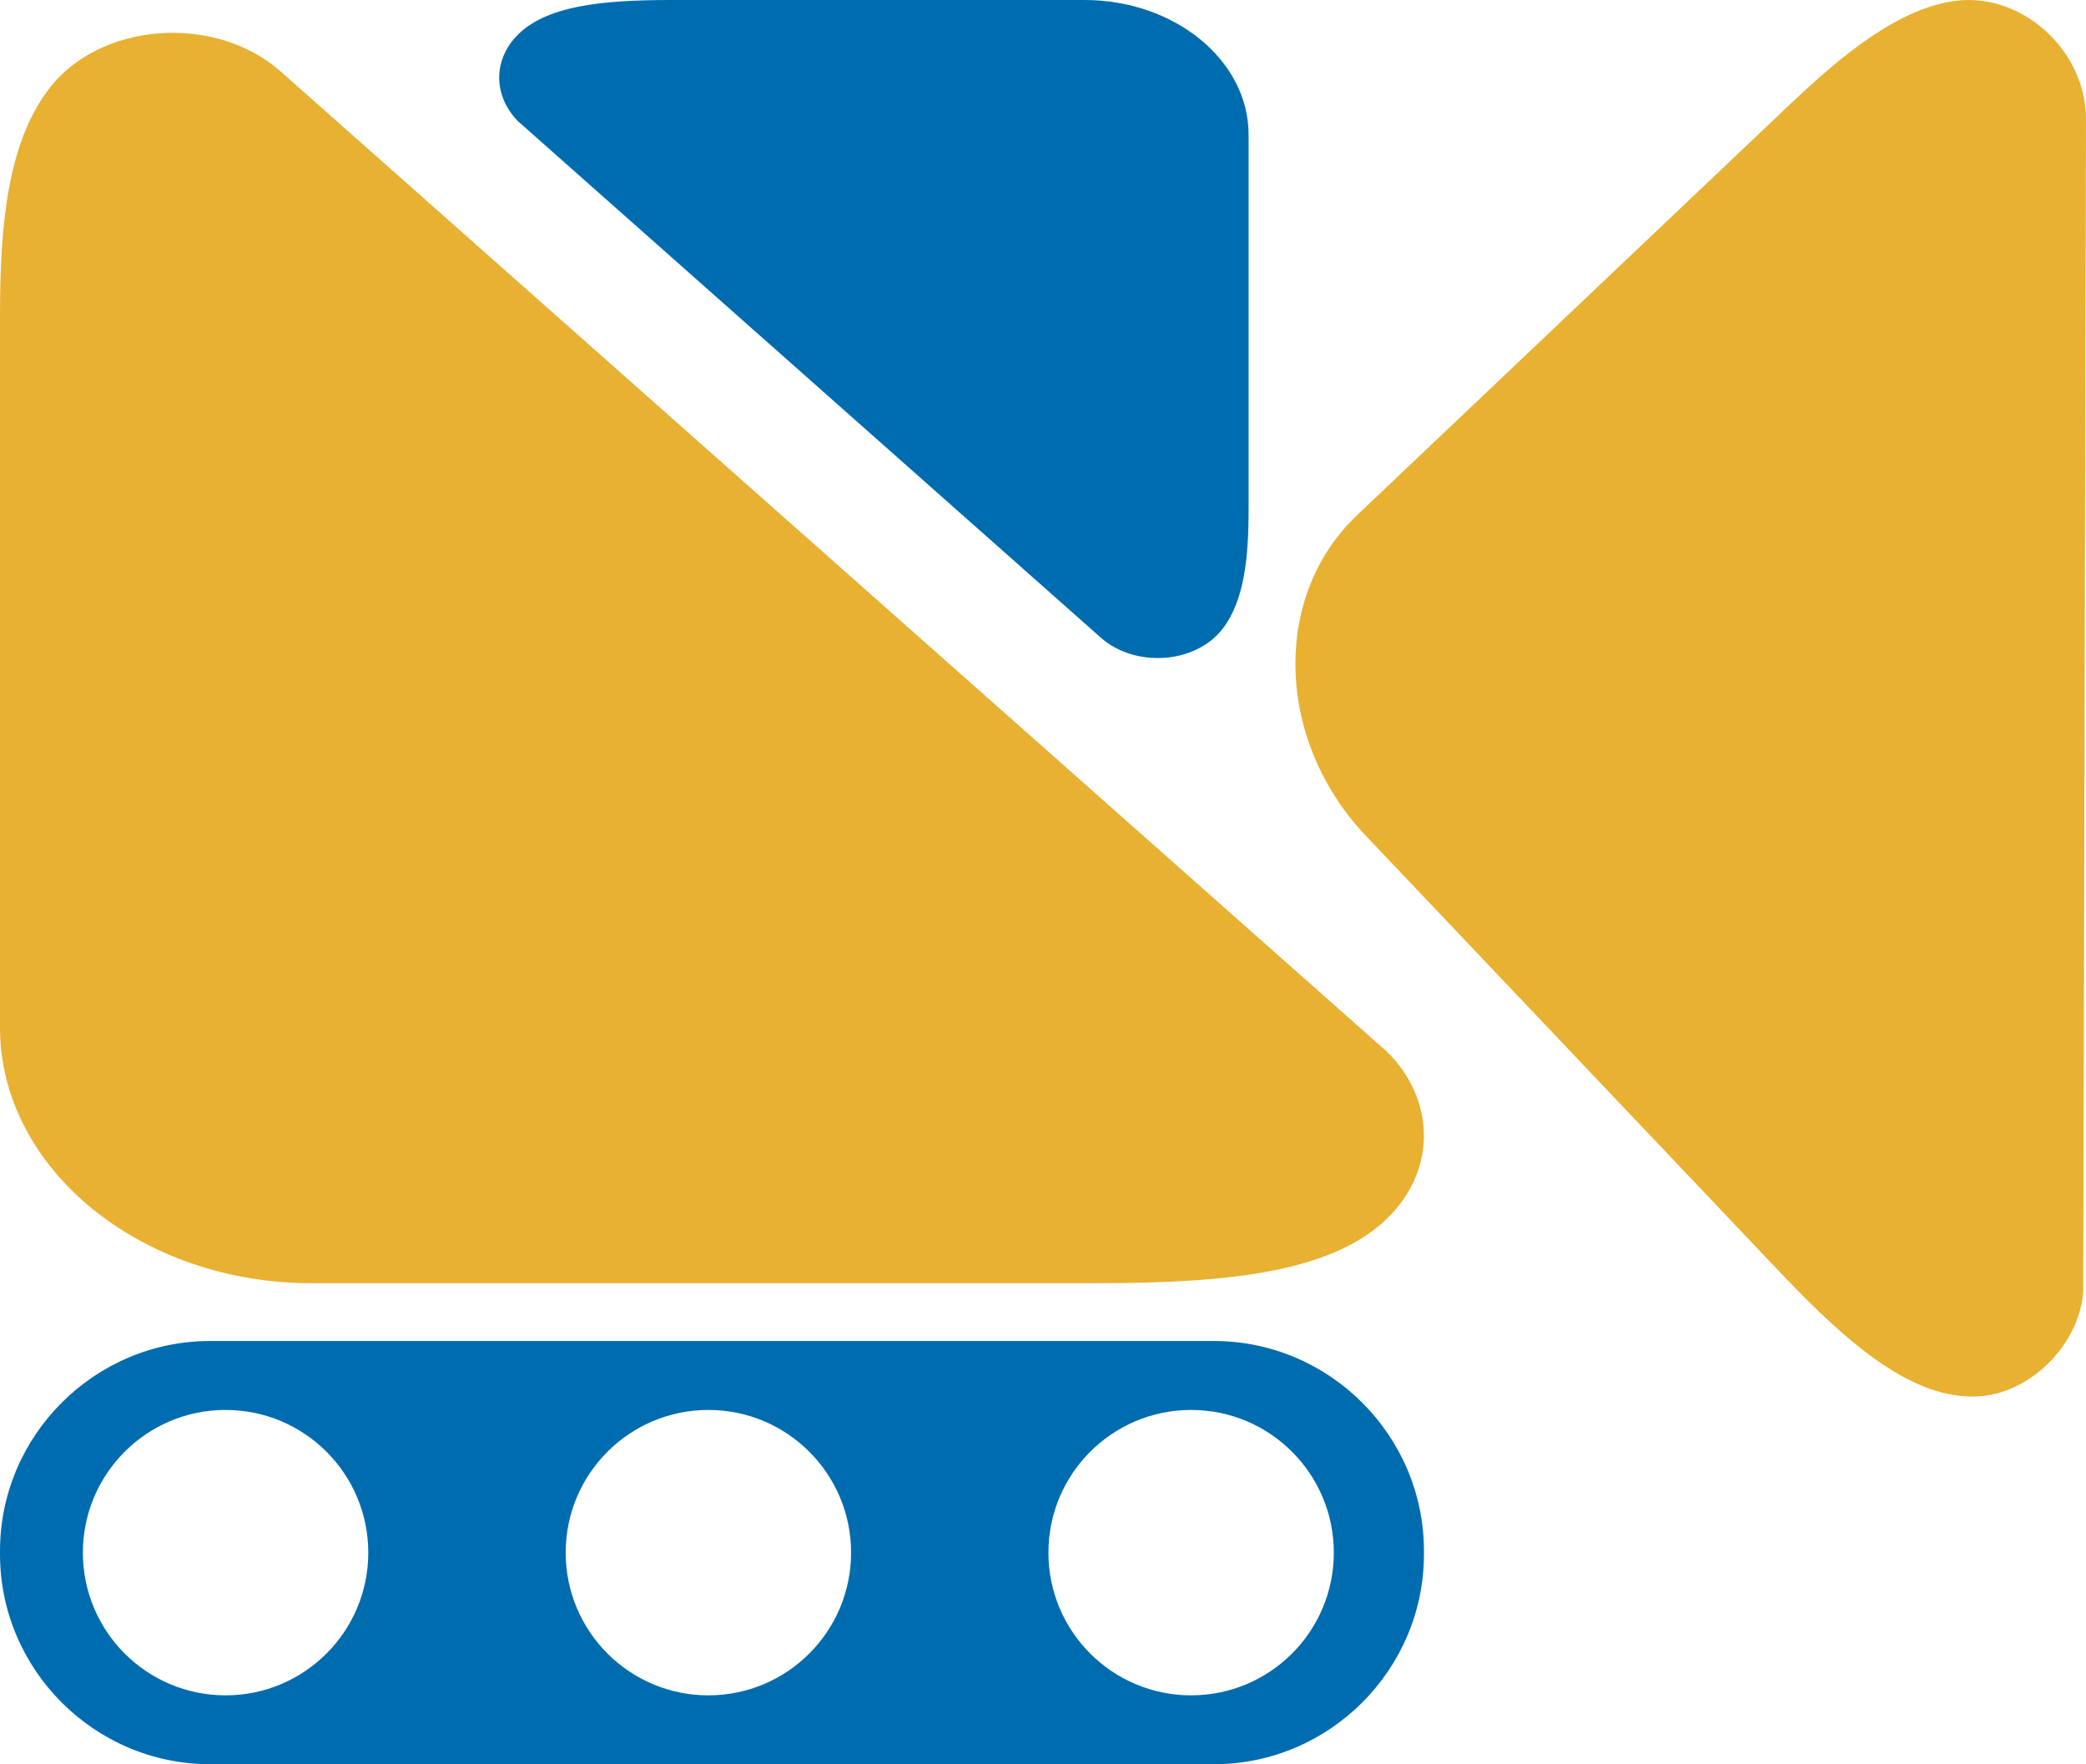 <?xml version="1.0" encoding="UTF-8"?>
<svg xmlns="http://www.w3.org/2000/svg" id="Capa_2" data-name="Capa 2" viewBox="0 0 302.01 255.41">
  <defs>
    <style>
      .cls-1 {
        fill: #006cb0;
      }

      .cls-2 {
        fill: #e8b132;
      }
    </style>
  </defs>
  <g id="Capa_1-2" data-name="Capa 1">
    <g>
      <path class="cls-1" d="M175.75,194.14H30.41C13.68,194.14,0,207.83,0,224.55v.45C0,241.72,13.68,255.41,30.41,255.41h145.34c16.72,0,30.41-13.68,30.41-30.41v-.45c0-16.72-13.68-30.41-30.41-30.41ZM32.66,245.44c-11.41,0-20.66-9.25-20.66-20.66s9.25-20.66,20.66-20.66,20.66,9.25,20.66,20.66-9.25,20.66-20.66,20.66ZM102.56,245.44c-11.41,0-20.66-9.25-20.66-20.66s9.25-20.66,20.66-20.66,20.66,9.25,20.66,20.66-9.25,20.66-20.66,20.66ZM172.45,245.44c-11.41,0-20.66-9.25-20.66-20.66s9.25-20.66,20.66-20.66,20.66,9.25,20.66,20.66-9.25,20.66-20.66,20.66Z"></path>
      <path class="cls-2" d="M257.79,184.27l-60.04-63.27c-13.08-13.78-13.66-34.66-1.29-46.4l62.71-59.51c7.91-7.51,15.61-13.64,23.48-14.9,9.84-1.58,19.46,7.03,19.36,17.21l-.4,169.59c-.55,7.64-7.63,14.78-15.25,15.17-9.24.47-18.33-7.1-28.57-17.89Z"></path>
      <path class="cls-2" d="M158.91,185.77H45.08c-24.79,0-45.08-16.65-45.08-37.01V45.56c0-13.02,1.11-24.73,6.99-32.57C14.33,3.17,31.13,1.92,40.66,10.37l160.24,141.97c6.73,6.75,7.07,16.47.59,23.39-7.85,8.39-23.19,10.04-42.59,10.04Z"></path>
      <path class="cls-1" d="M97.14,0h59.9C170.09,0,180.77,8.76,180.77,19.48v54.31c0,6.85-.59,13.01-3.68,17.14-3.87,5.17-12.7,5.83-17.72,1.38L75.04,17.59c-3.54-3.55-3.72-8.67-.31-12.31C78.86.87,86.93,0,97.14,0Z"></path>
    </g>
  </g>
</svg>
